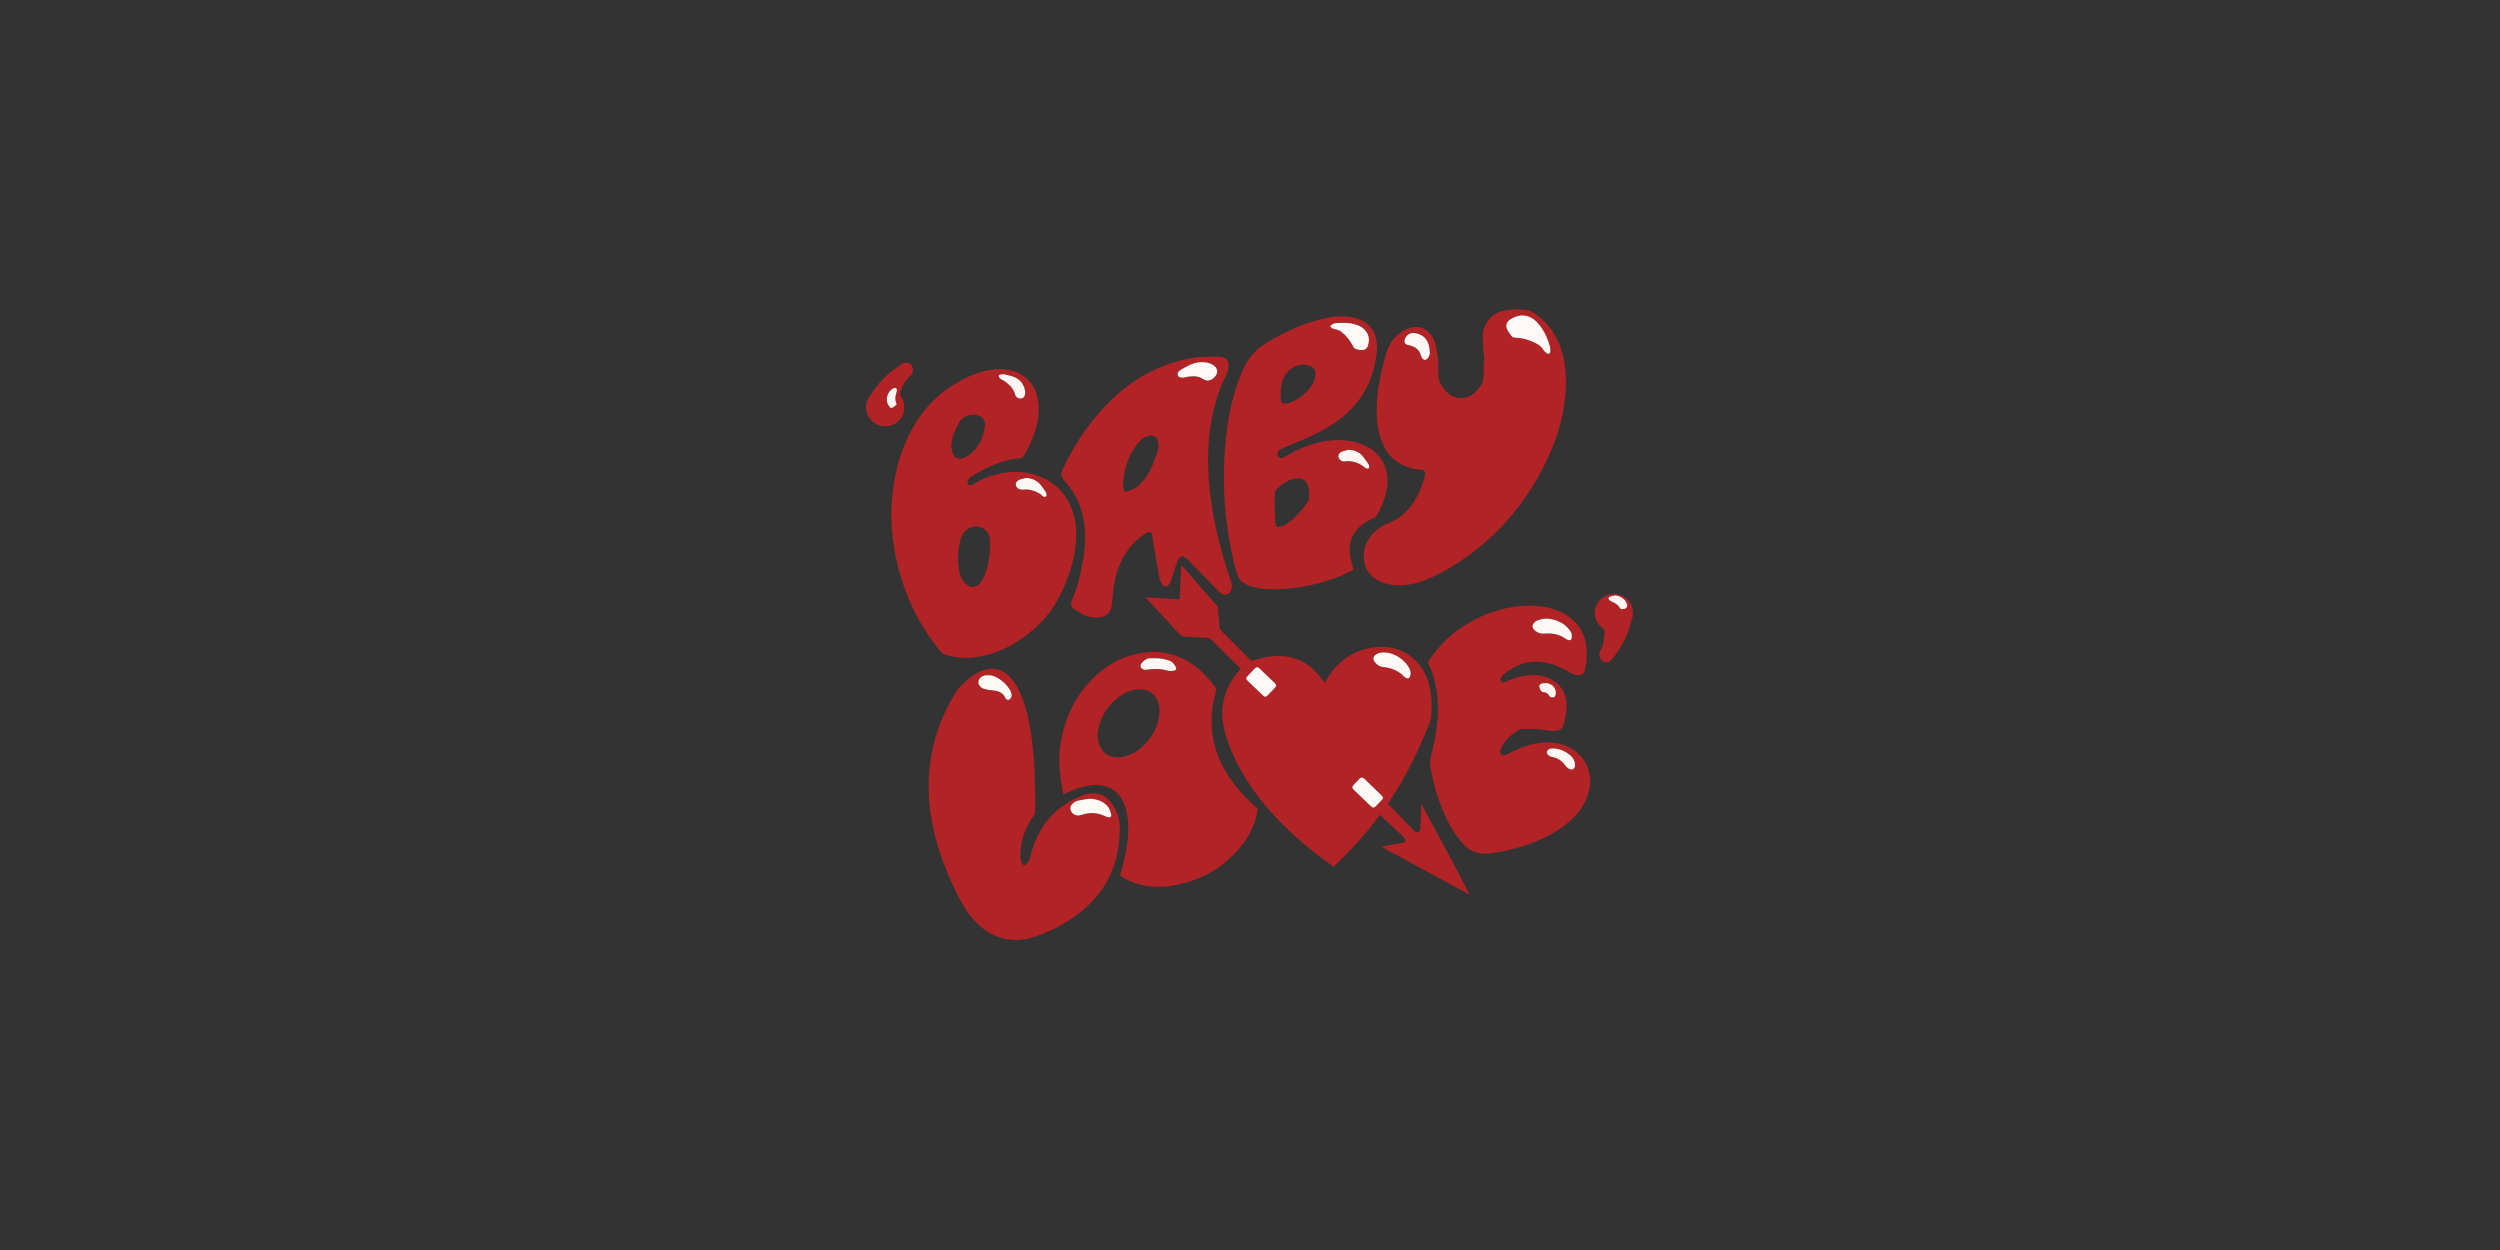 <?xml version="1.0" encoding="utf-8"?>
<!-- Generator: Adobe Illustrator 16.0.0, SVG Export Plug-In . SVG Version: 6.00 Build 0)  -->
<!DOCTYPE svg PUBLIC "-//W3C//DTD SVG 1.1//EN" "http://www.w3.org/Graphics/SVG/1.1/DTD/svg11.dtd">
<svg xmlns="http://www.w3.org/2000/svg" xmlns:xlink="http://www.w3.org/1999/xlink" version="1.1" id="Layer_1" x="0px" y="0px" width="3000px" height="1500px" viewBox="0 0 3000 1500" enable-background="new 0 0 3000 1500" xml:space="preserve">
<rect x="0" y="0" width="3000" height="1500" fill="#333333" stroke="none"/>
<g>
	<path fill-rule="evenodd" clip-rule="evenodd" fill="#B22325" d="M1589.517,819.443c2.184-3.477,4.001-6.633,6.068-9.617   c12.568-18.145,29.77-29.303,51.514-32.836c31.601-5.137,58.785,12.457,67.452,43.299c3.82,13.596,3.973,27.496,2.7,41.451   c-0.113,1.258-0.709,2.486-1.165,3.695c-12.969,34.467-29.299,67.221-49.85,97.822c-0.214,0.316-0.37,0.672-0.74,1.359   c3.722,3.828,7.501,7.711,11.279,11.596c6.443,6.627,12.875,13.262,19.334,19.869c1.448,1.482,2.948,3.342,5.305,2.547   c2.44-0.82,2.916-3.207,3.023-5.443c0.389-8.059,0.658-16.125,0.974-24.189c0.045-1.141,0.102-2.281,0.5-3.563   c19.699,35.779,38.958,71.752,57.765,108.25c-35.105-19.051-70.21-38.102-106.198-57.633c6.646-1.217,12.326-2.256,18.007-3.297   c2.686-0.49,5.383-0.928,8.056-1.484c3.036-0.633,3.813-2.395,2.211-5.025c-0.532-0.879-1.246-1.678-1.999-2.383   c-8.831-8.279-17.685-16.537-26.54-24.789c-0.372-0.348-0.826-0.609-1.502-1.098c-16.367,22.564-35.17,42.848-55.633,62.01   c-1.943-1.377-3.736-2.615-5.495-3.9c-29.334-21.432-56.604-45.119-79.48-73.51c-20.098-24.945-36.239-52.152-44.989-83.195   c-7.371-26.154-2.799-50.221,14.292-71.635c1.299-1.625,2.67-3.191,3.998-4.793c0.071-0.088,0.062-0.242,0.183-0.775   c-1.373-1.369-2.9-2.914-4.451-4.439c-9.834-9.682-19.748-19.283-29.45-29.094c-2.302-2.324-4.739-3.295-7.871-3.414   c-7.804-0.299-15.597-0.893-23.403-1.084c-3.76-0.09-6.443-1.338-9.037-4.197c-12.068-13.303-24.399-26.37-36.627-39.531   c-0.937-1.01-1.793-2.091-3.104-3.627c13.989,0.834,27.282,1.628,40.958,2.443c0.611-13.674,1.206-26.982,1.83-40.904   c1.016,0.956,1.676,1.482,2.225,2.106c13.229,15.066,26.423,30.164,39.697,45.189c1.481,1.676,2.141,3.44,2.303,5.602   c0.529,7.007,1.188,14.004,1.733,21.01c0.126,1.611,0.467,2.982,1.685,4.193c12.172,12.129,24.299,24.305,36.465,36.49   c5.363-1.379,10.575-2.932,15.88-4.033c10.558-2.193,21.167-2.52,31.753-0.051c14.749,3.443,25.992,12.105,35.244,23.717   c0.892,1.121,1.722,2.287,2.574,3.438C1587.755,817.027,1588.513,818.072,1589.517,819.443z M1661.095,782.926   c-3.304-0.189-6.85,0.426-10.004,2.531c-3.195,2.133-3.992,5.273-1.762,8.404c2.444,3.434,5.494,6.086,10.082,6.531   c9.703,0.945,18.488,4.08,25.383,11.389c0.698,0.74,1.602,1.346,2.512,1.816c2.188,1.135,3.769,0.594,4.663-1.723   c0.951-2.463,1.188-4.945,0.189-7.582C1687.839,792.877,1673.757,782.992,1661.095,782.926z M1531.575,822.453   c-0.658-0.979-1.146-2.059-1.938-2.83c-6.05-5.883-12.13-11.732-18.261-17.533c-2.001-1.893-3.807-1.844-5.74,0.117   c-2.917,2.957-5.762,5.988-8.568,9.049c-2.112,2.299-2.181,3.467,0.034,5.637c6.122,5.992,12.315,11.916,18.567,17.773   c2.073,1.941,3.46,1.902,5.408-0.041c3.125-3.115,6.132-6.35,9.12-9.598C1530.773,824.4,1531.038,823.484,1531.575,822.453z    M1659.812,957.361c-0.742-1.127-1.219-2.227-2.011-2.998c-6.797-6.623-13.618-13.223-20.507-19.748   c-2.233-2.115-3.975-2.045-6.105,0.061c-2.31,2.285-4.541,4.652-6.737,7.047c-2.151,2.344-2.151,3.691,0.058,6.023   c1.606,1.699,3.365,3.252,5.05,4.875c5.058,4.867,10.072,9.783,15.188,14.588c2.711,2.545,4.062,2.467,6.618-0.105   c2.291-2.305,4.542-4.648,6.737-7.045C1658.764,959.336,1659.175,958.387,1659.812,957.361z"/>
	<path fill-rule="evenodd" clip-rule="evenodd" fill="#B22325" d="M1227.166,549.36c-22.626,2.036-42.763,10.291-61.448,22.515   c-1.929,1.262-3.457,2.727-4.314,4.855c-0.646,1.609-1.227,3.253,0.443,4.619c1.567,1.285,3.084,1.403,4.965,0.26   c8.03-4.884,16.507-8.817,25.57-11.416c18.529-5.315,37.047-5.723,55.137,1.409c22.379,8.823,35.717,25.725,41.528,48.791   c3.131,12.429,2.971,25.055,1.239,37.626c-3.167,22.977-11.368,44.359-22.643,64.405c-9.693,17.239-23.659,30.947-39.691,42.494   c-16.055,11.564-33.591,19.781-53.194,23.15c-13.799,2.373-27.457,1.941-40.859-2.555c-2.047-0.688-3.626-1.746-5.012-3.428   c-27.614-33.516-45.282-71.711-53.969-114.177c-3.796-18.561-5.699-37.289-5.169-56.229c0.821-29.303,6.308-57.625,18.552-84.403   c11.646-25.462,27.949-47.179,51.628-62.775c12.998-8.562,26.656-15.747,41.944-19.323c9.188-2.15,18.485-2.982,27.88-1.422   c18.652,3.099,31.984,16.102,35.575,34.673c2.535,13.125,0.742,25.913-3.147,38.494   C1238.667,528.292,1233.357,538.85,1227.166,549.36z M1149.45,670.241c0.455,4.648,0.828,9.307,1.387,13.943   c0.825,6.845,3.765,12.673,9.01,17.188c4.789,4.12,10.58,4.057,15.113-0.345c1.91-1.855,3.541-4.184,4.713-6.583   c3.381-6.921,5.532-14.296,6.75-21.889c1.38-8.604,2.208-17.251,1.291-26.002c-1.375-13.127-15.521-18.556-25.85-12.039   c-5.124,3.234-8.174,7.89-9.571,13.68C1150.548,655.424,1149.704,662.769,1149.45,670.241z M1141.368,535.771   c0.616,2.771,0.944,5.648,1.911,8.29c1.896,5.164,5.743,7.242,11.121,6.021c2.228-0.505,4.435-1.536,6.38-2.76   c5.004-3.149,9.128-7.268,12.519-12.141c5.112-7.345,7.485-15.673,8.675-24.367c0.76-5.544-2.354-10.097-7.749-12.12   c-8.53-3.202-18.902,0.358-23.37,8.334c-2.343,4.18-4.318,8.591-6.136,13.03C1142.685,525.029,1141.894,530.313,1141.368,535.771z    M1203.403,448.838c-0.036,0.155-0.072,0.31-0.108,0.465c-0.651,0-1.305-0.046-1.951,0.01c-1.358,0.116-2.85,0.491-2.898,2.015   c-0.029,0.948,0.839,2.023,1.525,2.86c0.462,0.563,1.314,0.803,1.989,1.194c1.564,0.908,3.262,1.65,4.665,2.761   c5.259,4.159,9.97,8.703,11.614,15.649c0.688,2.902,4.095,4.708,7.074,4.388c2.721-0.292,4.526-2.339,4.938-5.675   c0.095-0.767,0.111-1.569,0.004-2.333c-1.176-8.387-5.46-14.663-13.351-17.819C1212.622,450.64,1207.917,449.975,1203.403,448.838z    M1231.43,573.535c-2.624,0.64-5.303,1.117-7.847,1.99c-1.279,0.439-2.492,1.437-3.417,2.468c-1.61,1.797-1.617,3.988-0.359,6.14   c1.419,2.429,4.087,3.582,6.917,3.426c2.941-0.162,5.996-0.442,8.831,0.151c5.472,1.146,10.689,3.109,14.986,6.984   c1.205,1.087,2.778,2.465,4.464,1.01c1.541-1.331,0.738-3.109,0.121-4.698c-0.141-0.361-0.324-0.715-0.544-1.034   c-1.696-2.457-3.289-4.996-5.133-7.337C1244.904,576.87,1238.915,573.951,1231.43,573.535z"/>
	<path fill-rule="evenodd" clip-rule="evenodd" fill="#B22325" d="M1781.216,433.655c-0.674-9.208-1.565-18.405-1.965-27.626   c-0.394-9.086,2.732-17.105,8.755-23.916c5.358-6.061,12.499-8.721,20.218-10.032c8.557-1.455,17.136-0.921,25.666,0.295   c1.723,0.246,3.475,1.076,4.971,2.02c19.777,12.463,31.509,30.576,36.863,53.051c3.501,14.693,4.06,29.606,2.877,44.617   c-2.516,31.896-12.559,61.571-27.16,89.753c-24.449,47.188-58.646,85.721-103.465,114.552   c-12.828,8.251-26.278,15.495-40.607,20.693c-14.636,5.309-29.837,7.431-45.208,3.046c-13.486-3.848-22.529-12.367-25.099-26.496   c-2.043-11.235,1.107-21.403,7.986-30.42c5.008-6.567,11.396-11.537,19.052-14.473c16.224-6.22,27.87-17.335,36.054-32.402   c4.244-7.812,7.321-16.078,9.621-24.648c0.135-0.5,0.297-1,0.367-1.51c0.597-4.293-1.14-6.611-5.475-6.596   c-5.984,0.021-11.61-1.472-17.075-3.594c-13.859-5.383-23.318-15.218-28.943-28.933c-4.872-11.882-6.517-24.296-6.649-37.014   c-0.221-21.401,3.801-42.164,9.385-62.691c0.986-3.636,1.906-7.314,3.231-10.831c4.951-13.131,13.694-22.605,27.263-26.981   c9.928-3.202,19.314,0.09,25.5,8.549c4.108,5.619,5.848,12.119,6.914,18.856c1.514,9.546,1.928,19.163,1.594,28.803   c-0.102,2.955,0.481,5.639,1.742,8.255c2.338,4.841,5.143,9.343,9.118,13.038c8.864,8.241,20.894,9.013,30.746,1.96   c5.22-3.736,8.834-8.771,11.587-14.472c0.436-0.902,0.607-1.974,0.715-2.986c0.271-2.588,0.565-5.185,0.62-7.782   c0.098-4.682,0.028-9.368,0.028-14.052C1780.7,433.677,1780.959,433.667,1781.216,433.655z M1826.796,378.477   c-5.223-0.03-12.104,2.629-15.585,5.656c-3.593,3.124-4.62,6.796-2.583,11.206c1.179,2.557,3.017,4.816,4.611,7.174   c1.32,1.955,3.086,2.787,5.574,2.819c8.619,0.113,16.615,2.726,24.235,6.617c3.263,1.666,6.229,3.556,8.222,6.882   c1.168,1.951,2.961,3.653,4.793,5.048c2.016,1.537,3.885,0.654,4.169-1.874c0.219-1.913,0.296-3.987-0.207-5.812   c-2.973-10.774-7.549-20.771-15.186-29.115C1839.764,381.536,1833.44,378.585,1826.796,378.477z M1715.792,422.53   c-0.543-13.339-6.196-20.479-16.98-22.76c-6.211-1.314-11.115,2.239-12.968,7.133c-1.401,3.704,0.013,6.25,3.914,7.129   c0.378,0.085,0.77,0.113,1.148,0.205c7.157,1.728,12.62,5.276,14.385,13.025c0.268,1.18,1.108,2.348,1.967,3.249   c1.854,1.94,3.513,1.937,5.349,0.01C1714.828,428.191,1716.278,425.491,1715.792,422.53z"/>
	<path fill-rule="evenodd" clip-rule="evenodd" fill="#B22325" d="M1624.128,683.563c-4.865,2.375-9.85,5.204-15.122,7.316   c-27.476,11.008-55.972,16.895-85.661,16.237c-7.818-0.173-15.57-1.289-23.014-3.794c-2.803-0.943-5.523-2.313-8.039-3.881   c-4.005-2.496-6.563-6.204-7.902-10.767c-6.795-23.163-10.933-46.812-13.426-70.805c-2.592-24.938-2.902-49.894-1.229-74.871   c1.797-26.805,5.581-53.318,13.991-78.938c2.787-8.494,6.105-16.903,10.104-24.89c5.87-11.729,14.594-21.013,26.033-27.83   c19.078-11.367,38.823-21.139,60.291-27.133c10.957-3.06,22.08-4.854,33.513-4.467c7.115,0.241,13.945,1.585,20.357,4.742   c10.095,4.971,15.823,13.131,17.671,24.175c1.628,9.717,0.046,19.19-1.99,28.631c-6.995,32.408-25.651,56.4-53.478,73.658   c-13.747,8.524-28.508,15.042-43.417,21.218c-4.805,1.991-9.556,4.122-14.426,5.937c-2.424,0.902-3.882,2.426-4.805,4.714   c-0.765,1.896-1.384,3.837,0.431,5.385c1.805,1.539,4.006,1.88,6.219,0.914c1.181-0.515,2.228-1.333,3.346-1.998   c14.442-8.571,29.743-14.942,46.393-17.645c14.324-2.324,28.598-2.115,42.379,2.896c15.117,5.497,26.265,15.271,30.82,31.233   c3.092,10.833,2.179,21.639-1.129,32.305c-2.399,7.732-5.758,15.044-9.582,22.164c-0.921,1.712-2.127,2.765-3.907,3.532   c-6.368,2.741-12.302,6.207-17.394,10.999c-9.704,9.135-13.021,20.479-11.111,33.375   C1620.876,671.595,1622.593,677.085,1624.128,683.563z M1529.628,609.146c0.111-0.001,0.221-0.001,0.331-0.001   c0,2.604-0.055,5.208,0.013,7.81c0.093,3.642,0.136,7.294,0.465,10.917c0.325,3.568,2.098,4.939,5.524,4.162   c2.503-0.567,5.232-1.215,7.245-2.675c10.736-7.796,19.901-17.15,26.729-28.625c0.633-1.064,1.117-2.415,1.11-3.628   c-0.026-3.5-0.03-7.048-0.593-10.489c-1.659-10.177-7.372-14.044-17.463-12.13c-0.508,0.097-1.001,0.276-1.502,0.407   c-8.234,2.145-14.801,6.795-20.215,13.268c-1.262,1.508-1.725,3.034-1.683,4.975   C1529.704,598.471,1529.628,603.809,1529.628,609.146z M1563.882,437.234c-9.257,0.894-16.445,4.872-21.382,12.361   c-6.222,9.434-6.155,20.175-5.522,30.888c0.163,2.754,2.03,4.152,4.805,4.049c1.908-0.071,3.919-0.381,5.674-1.097   c10.825-4.413,19.963-11.065,26.679-20.771c2.726-3.938,4.097-8.398,4.409-13.135c0.342-5.156-1.989-8.74-6.943-10.482   C1569.062,438.155,1566.335,437.793,1563.882,437.234z M1596.179,391.326c1.866,3.296,4.912,3.455,7.581,4.078   c2.349,0.548,4.342,1.495,6.202,3.009c5.734,4.661,10.328,10.195,13.563,16.864c0.53,1.092,1.28,2.378,2.278,2.889   c2.921,1.491,6.112,2.121,9.436,1.826c2.861-0.253,5.061-1.706,5.986-4.325c1.774-5.013,2.188-10.18-0.22-15.131   c-2.928-6.017-8.172-9.285-14.338-11.15c-7.709-2.332-15.639-2.258-23.57-1.644c-1.267,0.097-2.597,0.473-3.717,1.063   C1598.21,389.42,1597.259,390.45,1596.179,391.326z M1618.571,539.614c-2.84,0.798-5.799,1.315-8.487,2.465   c-3.44,1.471-4.636,4.32-3.62,7.235c1.007,2.888,4.257,4.787,7.448,4.369c1.154-0.151,2.316-0.387,3.471-0.364   c7.388,0.143,13.941,2.632,19.762,7.139c0.717,0.555,1.436,1.141,2.239,1.541c2.305,1.146,3.883,0.033,3.585-2.554   c-0.101-0.877-0.367-1.839-0.862-2.549c-2.373-3.402-4.604-6.951-7.346-10.038C1630.566,542.134,1624.969,540.213,1618.571,539.614   z"/>
	<path fill-rule="evenodd" clip-rule="evenodd" fill="#B22325" d="M1242.124,949.643c0,5.818-0.052,14.932,0.04,24.043   c0.021,2.076-0.565,3.697-1.799,5.346c-10.561,14.119-15.529,30.184-16.003,47.658c-0.082,2.998,0.9,6.148,1.957,9.021   c1.071,2.914,3.357,3.201,5.426,0.887c1.898-2.123,3.51-4.434,4.222-7.354c3.009-12.322,7.581-24.023,14.082-34.961   c11.098-18.67,27.602-30.854,47.176-39.26c6.026-2.588,12.428-3.721,19.082-2.602c5.602,0.939,10.479,3.322,14.183,7.561   c8.006,9.158,13.089,19.537,13.189,32.074c0.187,23.309-4.023,45.518-15.495,66.078c-5.957,10.676-13.597,19.982-22.456,28.348   c-18.496,17.461-40.271,29.465-64.139,37.611c-14.085,4.809-28.598,5.289-42.95,0.393c-12.135-4.139-22.022-11.566-30.514-21.016   c-8.083-8.992-13.964-19.379-19.319-30.127c-12.045-24.172-21.941-49.135-28.063-75.5c-5.393-23.227-7.577-46.764-5.735-70.537   c2.746-35.424,13.982-68.117,32.959-98.113c2.052-3.244,5.009-5.975,7.799-8.68c6.764-6.563,14.107-12.357,23.044-15.74   c12.202-4.619,22.97-2.283,32.272,6.859c7.316,7.191,11.826,16.098,15.433,25.514c4.857,12.68,7.884,25.855,10.054,39.225   C1240.331,899.539,1241.825,922.898,1242.124,949.643z M1307.198,958.451c-4.215,0.678-8.457,1.229-12.638,2.078   c-3.099,0.629-5.863,2.105-8.044,4.488c-2.467,2.697-2.788,5.793-0.954,8.953c2.372,4.088,7.245,5.637,12.27,3.91   c9.383-3.219,18.599-2.988,27.651,1.273c1.395,0.658,2.881,1.254,4.389,1.518c2.792,0.488,4.137-0.734,3.557-3.434   c-0.852-3.951-2.25-7.732-5.188-10.717C1322.461,960.654,1315.217,958.809,1307.198,958.451z M1185.942,810.279   c-0.908,0-1.825-0.082-2.725,0.012c-4.783,0.502-8.51,3.514-9.044,7.258c-0.558,3.908,1.934,7.586,6.871,9.141   c3.173,1,6.571,1.438,9.905,1.734c6.512,0.578,12.174,2.148,15.292,8.809c1.638,3.498,5.007,3.467,6.924,0.145   c0.706-1.221,1.034-3.002,0.757-4.371c-0.403-1.988-1.287-3.973-2.36-5.715c-3.543-5.754-8.487-10.188-14.179-13.686   C1193.954,811.498,1190.108,810.145,1185.942,810.279z"/>
	<path fill-rule="evenodd" clip-rule="evenodd" fill="#B22325" d="M1713.415,794.578c12.514-19.756,28.835-35.295,48.907-46.96   c17.872-10.388,36.959-17.26,57.49-19.833c14.724-1.847,29.37-1.337,43.687,2.955c9.081,2.72,17.256,7.158,24.322,13.588   c10.301,9.374,15.141,21.255,16.055,34.89c0.508,7.551,0.114,15.1-1.376,22.541c-0.352,1.752-0.961,3.533-1.834,5.084   c-1.288,2.285-3.401,3.467-6.121,3.527c-3.368,0.07-6.354-0.932-9.212-2.68c-9.263-5.664-19.016-10.152-29.732-12.379   c-16.313-3.391-31.254-0.27-44.873,9.256c-2.66,1.861-5.314,3.773-7.734,5.93c-1.064,0.949-2.004,2.506-2.185,3.893   c-0.541,4.176,1.88,5.65,5.376,3.943c7.88-3.854,16.127-6.617,24.86-7.65c10.925-1.293,21.612-0.645,31.388,5.098   c10.937,6.42,16.731,16.053,17.419,28.711c0.289,5.354-0.187,10.65-1.433,15.883c-0.632,2.648-0.996,5.363-1.629,8.012   c-1.146,4.797-4.199,7.869-9.08,8.43c-3.305,0.381-6.775,0.328-10.047-0.24c-10.315-1.795-20.678-2.32-31.106-1.871   c-1.37,0.059-2.899,0.373-4.044,1.074c-7.164,4.383-13.646,9.592-18.326,16.684c-1.414,2.141-2.418,4.58-3.402,6.969   c-0.885,2.141-1.07,4.398,0.914,6.111c1.871,1.615,3.951,0.816,5.902,0.08c1.331-0.502,2.594-1.201,3.861-1.859   c10.196-5.299,20.747-9.639,32.103-11.779c10.541-1.984,20.979-1.576,31.255,1.568c26.695,8.17,39.786,34.592,30.289,61.211   c-4.249,11.908-11.439,21.869-20.907,30.146c-15.107,13.211-32.58,22.24-51.494,28.646c-14.698,4.979-29.74,8.824-45.104,10.609   c-12.063,1.4-23.281-1.949-31.768-11.416c-11.614-12.955-19.705-28.045-26.046-44.131c-5.929-15.047-10.135-30.604-13.066-46.48   c-1.092-5.924-0.4-11.926,1.108-17.795c3.208-12.484,5.877-25.088,6.967-37.945c2.077-24.482-0.169-48.334-11.1-70.801   C1713.589,795.369,1713.56,795.107,1713.415,794.578z M1856.901,742.282c-6.697,0.092-11.704,1.515-14.517,3.688   c-4.51,3.482-4.544,7.894,0.048,11.218c2.985,2.162,6.2,3.461,10.133,3.141c9.541-0.777,18.648,0.643,26.659,6.434   c0.519,0.375,1.122,0.652,1.718,0.898c3.308,1.363,5.024,0.354,5.277-3.129c0.191-2.652-0.285-5.092-1.864-7.369   C1877.304,746.999,1866.96,743.379,1856.901,742.282z M1890.055,917.662c-0.289-3.574-1.321-7.102-4.401-10.051   c-6.104-5.846-13.334-8.926-21.637-9.547c-1.726-0.129-3.698,0.238-5.24,1.01c-3.043,1.52-3.418,4.736-0.867,7.021   c1.188,1.066,2.809,2.014,4.352,2.252c7.01,1.082,12.209,4.756,16.296,10.391c1.04,1.434,2.428,2.77,3.939,3.682   C1886.61,924.906,1890.113,922.809,1890.055,917.662z M1854.121,819.721c-1.154,0.109-2.342,0.088-3.462,0.352   c-3.28,0.777-4.224,2.549-3.052,5.732c0.443,1.201,1.008,2.408,1.769,3.426c0.473,0.635,1.413,1.277,2.155,1.291   c3.591,0.072,6.117,1.551,7.806,4.783c0.889,1.705,2.783,1.646,4.479,1.506c1.646-0.139,2.441-1.221,2.84-2.742   c1.184-4.527-0.825-9.715-4.811-12.188C1859.49,820.42,1856.991,819.412,1854.121,819.721z"/>
	<path fill-rule="evenodd" clip-rule="evenodd" fill="#B22325" d="M1344.176,1050.854c1.573-6.188,3.211-12.191,4.617-18.248   c3.127-13.467,5.392-27.051,5.059-40.949c-0.196-8.229-1.124-16.348-3.822-24.182c-6.082-17.643-19.722-26.629-38.368-25.367   c-10.565,0.713-20.322,4.176-29.837,8.529c-1.76,0.803-3.507,1.637-5.702,2.662c-0.8-4.02-1.634-7.762-2.282-11.537   c-3.539-20.605-3.755-41.152,1.182-61.607c6.124-25.375,17.876-47.672,36.515-66.072c16.654-16.441,36.384-27.455,59.693-30.766   c22.73-3.23,43.704,1.996,62.311,15.736c9.723,7.178,17.679,16.096,24.91,25.717c1.284,1.709,1.139,3.25,0.608,5.084   c-3.126,10.797-4.926,21.797-5.129,33.059c-0.442,24.414,6.338,46.715,19.449,67.195c7.98,12.463,17.61,23.537,28.356,33.668   c2.457,2.318,4.964,4.584,7.551,6.969c-2.344,14.658-7.631,28.137-16.426,40.033c-20.664,27.945-48.362,44.773-82.403,51.387   c-10.306,2.002-20.631,2.457-31.073,1.416C1367.603,1062.406,1353.581,1057.49,1344.176,1050.854z M1391.383,854.102   c0-1.301,0.117-2.613-0.018-3.898c-1.657-15.848-12.227-24.234-26.793-22.945c-7.728,0.684-14.57,3.754-20.796,8.184   c-13.144,9.352-21.603,21.988-25.446,37.607c-1.803,7.33-1.747,14.754,1.254,21.842c2.969,7.006,8.053,11.67,15.68,13.314   c5.216,1.123,10.35,0.725,15.412-0.705c11.188-3.166,19.904-9.982,27.063-18.889   C1385.833,878.541,1390.98,867.229,1391.383,854.102z M1385.028,789.939c-1.177,0-2.485,0.098-3.776-0.018   c-4.647-0.41-7.915,2.016-10.766,5.219c-3.183,3.576-2.361,6.758,2.164,8.344c0.912,0.32,2.022,0.316,3.001,0.174   c8.705-1.258,17.309-1.332,25.891,1.135c2.258,0.648,4.905,0.357,7.3-0.004c2.285-0.348,3.215-2.09,2.27-3.994   c-1.681-3.389-3.694-6.504-7.613-7.895C1397.545,790.791,1391.476,789.635,1385.028,789.939z"/>
	<path fill-rule="evenodd" clip-rule="evenodd" fill="#B22325" d="M1451.333,428.102c4.421,0,8.871-0.321,13.257,0.074   c6.804,0.613,10.133,4.474,9.555,11.237c-0.304,3.56-1.05,7.338-2.64,10.49c-10.267,20.321-16.214,41.86-19.307,64.33   c-2.584,18.78-3.067,37.619-1.971,56.489c1.294,22.248,4.581,44.237,9.52,65.979c4.699,20.687,10.488,41.06,17.53,61.066   c1.245,3.54,1.152,6.889,0.026,10.291c-2.015,6.077-8.893,7.651-13.411,3.057c-7.487-7.61-14.911-15.284-22.356-22.935   c-5.448-5.598-10.861-11.23-16.344-16.795c-5.833-5.922-10.109-4.904-12.712,3.026c-2.392,7.287-4.619,14.627-7.078,21.891   c-0.651,1.923-1.591,3.912-2.917,5.41c-2.434,2.748-5.972,2.57-7.961-0.484c-1.454-2.231-2.66-4.846-3.148-7.446   c-2.467-13.164-4.677-26.378-6.946-39.579c-0.616-3.585-1.183-7.183-1.671-10.79c-0.676-4.974-3.164-6.226-7.535-3.545   c-9.701,5.945-17.591,13.77-23.854,23.258c-7.728,11.708-12.293,24.657-14.553,38.39c-1.16,7.044-1.507,14.222-2.27,21.333   c-0.207,1.934-0.43,3.89-0.921,5.762c-2.084,7.949-7.6,12.206-15.845,12.437c-7.431,0.209-14.501-0.896-20.82-5.2   c-1.93-1.315-4.06-2.331-6.088-3.504c-5.133-2.969-6.945-7.21-4.575-12.466c6.794-15.072,10.489-31.009,13.284-47.158   c3.453-19.933,3.926-39.857-1.799-59.564c-3.915-13.479-10.468-25.447-20.057-35.74c-1.137-1.222-2.188-2.612-2.922-4.101   c-1.43-2.899-1.683-5.792-0.197-8.962c13.58-28.98,30.765-55.538,53.08-78.576c23.323-24.076,50.571-42.006,82.924-51.606   C1427.039,429.299,1437.422,428.21,1451.333,428.102z M1347.457,581.254c0.205,1.559,0.282,3.793,0.833,5.905   c0.677,2.592,2.349,3.574,4.706,2.579c5.257-2.218,10.846-4.065,14.826-8.4c3.326-3.624,6.616-7.398,9.215-11.55   c5.979-9.553,9.612-20.174,12.662-30.956c1.076-3.806,0.536-7.783-0.993-11.483c-1.251-3.031-3.483-4.783-6.94-4.674   c-4.587,0.145-8.657,1.514-11.992,4.794C1354.924,542.069,1349.138,560.447,1347.457,581.254z M1448.726,456.806   c3.281-0.287,5.934-1.516,8.187-3.651c5.653-5.356,4.836-11.916-1.995-15.65c-5.341-2.918-11.095-3.427-17.026-2.607   c-7.938,1.097-14.586,5.243-21.348,9.097c-0.771,0.438-1.436,1.126-2.02,1.809c-2.542,2.964-1.713,6.113,2.063,7.19   c1.419,0.404,3.073,0.178,4.59-0.006c1.537-0.186,3.021-0.825,4.557-1.002c6.257-0.722,12.426-1.045,17.976,2.972   C1445.099,455.962,1447.039,456.21,1448.726,456.806z"/>
	<path fill-rule="evenodd" clip-rule="evenodd" fill="#B22325" d="M1095.291,445.102c0.214,1.928-0.809,3.649-2.563,5.302   c-5.683,5.355-9.675,11.839-12.364,19.177c-0.825,2.254-0.765,3.91,0.688,6.053c9.312,13.743,2.291,31.685-13.704,35.419   c-8.724,2.036-18.419-1.56-23.508-8.72c-5.641-7.936-6.338-17.758-0.963-25.635c5.118-7.501,10.152-15.114,16.562-21.677   c6.778-6.937,14.377-12.775,22.502-18.019c3.162-2.042,6.289-2.447,9.547-0.758   C1094.853,437.989,1095.331,441.235,1095.291,445.102z M1076.069,485.237c-2.2-4.928-2.044-9.454-0.362-14.023   c0.394-1.065,0.589-2.289,0.525-3.419c-0.108-1.94-1.324-2.724-3.222-2.211c-0.73,0.197-1.444,0.58-2.068,1.017   c-5.012,3.516-7.137,8.575-6.704,14.443c0.178,2.4,1.653,4.851,3.017,6.972c1.146,1.783,2.984,1.89,4.794,0.677   C1073.422,487.773,1074.581,486.537,1076.069,485.237z"/>
	<path fill-rule="evenodd" clip-rule="evenodd" fill="#B22325" d="M1925.625,756.061c-1.538-1.271-2.996-2.367-4.329-3.595   c-8.217-7.563-9.971-19.654-4.209-28.782c6.027-9.551,17.466-13.398,27.959-9.405c11.325,4.309,17.232,17.265,13.219,28.938   c-0.843,2.453-1.719,4.907-2.363,7.416c-4.001,15.577-12.034,28.987-22.155,41.259c-3.948,4.785-10.777,3.799-13.399-1.791   c-1.444-3.08-1.68-5.906,0.068-9.209C1924.514,773.146,1925.705,764.666,1925.625,756.061z M1937.644,714.523   c-1.984,0.521-4.064,0.816-5.926,1.623c-1.854,0.803-2.117,2.346-0.693,3.745c1.065,1.048,2.479,1.845,3.872,2.437   c3.67,1.562,6.861,3.619,8.935,7.163c0.359,0.613,1.063,1.467,1.594,1.457c2.164-0.041,4.523,0.221,6.199-1.607   c1.545-1.686,1.027-3.597,0.325-5.481C1949.984,718.599,1944.062,714.833,1937.644,714.523z"/>
	<path fill-rule="evenodd" clip-rule="evenodd" fill="#FFF8F5" d="M1661.095,782.926c12.662,0.066,26.744,9.951,31.063,21.367   c0.999,2.637,0.762,5.119-0.189,7.582c-0.895,2.316-2.476,2.857-4.663,1.723c-0.91-0.471-1.813-1.076-2.512-1.816   c-6.895-7.309-15.68-10.443-25.383-11.389c-4.588-0.445-7.638-3.098-10.082-6.531c-2.23-3.131-1.434-6.271,1.762-8.404   C1654.245,783.352,1657.791,782.736,1661.095,782.926z"/>
	<path fill-rule="evenodd" clip-rule="evenodd" fill="#FFF8F6" d="M1531.575,822.453c-0.537,1.031-0.802,1.947-1.378,2.574   c-2.988,3.248-5.995,6.482-9.12,9.598c-1.948,1.943-3.335,1.982-5.408,0.041c-6.252-5.857-12.445-11.781-18.567-17.773   c-2.215-2.17-2.146-3.338-0.034-5.637c2.807-3.061,5.651-6.092,8.568-9.049c1.934-1.961,3.739-2.01,5.74-0.117   c6.131,5.801,12.211,11.65,18.261,17.533C1530.429,820.395,1530.917,821.475,1531.575,822.453z"/>
	<path fill-rule="evenodd" clip-rule="evenodd" fill="#FFF8F5" d="M1659.812,957.361c-0.637,1.025-1.048,1.975-1.709,2.697   c-2.195,2.396-4.446,4.74-6.737,7.045c-2.557,2.572-3.907,2.65-6.618,0.105c-5.116-4.805-10.131-9.721-15.188-14.588   c-1.685-1.623-3.443-3.176-5.05-4.875c-2.209-2.332-2.209-3.68-0.058-6.023c2.196-2.395,4.428-4.762,6.737-7.047   c2.131-2.105,3.872-2.176,6.105-0.061c6.889,6.525,13.71,13.125,20.507,19.748C1658.593,955.135,1659.069,956.234,1659.812,957.361   z"/>
	<path fill-rule="evenodd" clip-rule="evenodd" fill="#FFF6F3" d="M1203.403,448.838c4.514,1.137,9.219,1.802,13.501,3.515   c7.891,3.156,12.175,9.433,13.351,17.819c0.107,0.764,0.091,1.566-0.004,2.333c-0.411,3.336-2.217,5.383-4.938,5.675   c-2.979,0.32-6.387-1.485-7.074-4.388c-1.645-6.947-6.355-11.49-11.614-15.649c-1.403-1.111-3.101-1.853-4.665-2.761   c-0.675-0.391-1.527-0.632-1.989-1.194c-0.687-0.836-1.555-1.912-1.525-2.86c0.049-1.524,1.54-1.899,2.898-2.015   c0.646-0.056,1.3-0.01,1.951-0.01C1203.331,449.148,1203.367,448.993,1203.403,448.838z"/>
	<path fill-rule="evenodd" clip-rule="evenodd" fill="#FFF7F4" d="M1231.43,573.535c7.485,0.416,13.475,3.335,18.02,9.101   c1.844,2.341,3.437,4.88,5.133,7.337c0.22,0.319,0.403,0.672,0.544,1.034c0.617,1.588,1.42,3.367-0.121,4.698   c-1.686,1.455-3.259,0.077-4.464-1.01c-4.297-3.875-9.515-5.838-14.986-6.984c-2.835-0.593-5.89-0.313-8.831-0.151   c-2.83,0.156-5.498-0.997-6.917-3.426c-1.258-2.152-1.251-4.342,0.359-6.14c0.925-1.032,2.138-2.029,3.417-2.468   C1226.127,574.652,1228.806,574.175,1231.43,573.535z"/>
	<path fill-rule="evenodd" clip-rule="evenodd" fill="#FFFAF8" d="M1826.796,378.477c6.645,0.108,12.968,3.059,18.044,8.603   c7.637,8.344,12.213,18.34,15.186,29.115c0.503,1.824,0.426,3.898,0.207,5.812c-0.284,2.528-2.153,3.411-4.169,1.874   c-1.832-1.396-3.625-3.098-4.793-5.048c-1.992-3.327-4.959-5.217-8.222-6.882c-7.62-3.891-15.616-6.504-24.235-6.617   c-2.488-0.033-4.254-0.865-5.574-2.819c-1.595-2.358-3.433-4.617-4.611-7.174c-2.037-4.41-1.01-8.083,2.583-11.206   C1814.692,381.106,1821.573,378.447,1826.796,378.477z"/>
	<path fill-rule="evenodd" clip-rule="evenodd" fill="#FFF7F5" d="M1715.792,422.53c0.486,2.961-0.964,5.661-3.186,7.991   c-1.836,1.927-3.495,1.93-5.349-0.01c-0.858-0.9-1.699-2.069-1.967-3.249c-1.765-7.749-7.228-11.297-14.385-13.025   c-0.379-0.092-0.771-0.12-1.148-0.205c-3.901-0.879-5.315-3.426-3.914-7.129c1.853-4.894,6.757-8.447,12.968-7.133   C1709.596,402.05,1715.249,409.19,1715.792,422.53z"/>
	<path fill-rule="evenodd" clip-rule="evenodd" fill="#FFFAF8" d="M1596.179,391.326c1.08-0.875,2.031-1.905,3.201-2.521   c1.12-0.59,2.45-0.966,3.717-1.063c7.932-0.614,15.861-0.688,23.57,1.644c6.166,1.865,11.41,5.133,14.338,11.15   c2.408,4.951,1.994,10.118,0.22,15.131c-0.926,2.619-3.125,4.071-5.986,4.325c-3.323,0.294-6.515-0.335-9.436-1.826   c-0.998-0.51-1.748-1.796-2.278-2.889c-3.234-6.669-7.828-12.204-13.563-16.864c-1.86-1.514-3.854-2.461-6.202-3.009   C1601.091,394.78,1598.045,394.622,1596.179,391.326z"/>
	<path fill-rule="evenodd" clip-rule="evenodd" fill="#FFF6F2" d="M1618.571,539.614c6.397,0.599,11.995,2.52,16.189,7.244   c2.742,3.087,4.973,6.635,7.346,10.038c0.495,0.71,0.762,1.672,0.862,2.549c0.298,2.587-1.28,3.7-3.585,2.554   c-0.804-0.399-1.522-0.985-2.239-1.541c-5.82-4.507-12.374-6.996-19.762-7.139c-1.154-0.022-2.316,0.213-3.471,0.364   c-3.191,0.417-6.441-1.481-7.448-4.369c-1.016-2.916,0.18-5.764,3.62-7.235C1612.772,540.929,1615.731,540.412,1618.571,539.614z"/>
	<path fill-rule="evenodd" clip-rule="evenodd" fill="#FFF8F5" d="M1307.198,958.451c8.019,0.357,15.263,2.203,21.043,8.07   c2.938,2.984,4.336,6.766,5.188,10.717c0.58,2.699-0.765,3.922-3.557,3.434c-1.508-0.264-2.994-0.859-4.389-1.518   c-9.053-4.262-18.269-4.492-27.651-1.273c-5.024,1.727-9.897,0.178-12.27-3.91c-1.834-3.16-1.513-6.256,0.954-8.953   c2.181-2.383,4.945-3.859,8.044-4.488C1298.741,959.68,1302.983,959.129,1307.198,958.451z"/>
	<path fill-rule="evenodd" clip-rule="evenodd" fill="#FFF8F5" d="M1185.942,810.279c4.166-0.135,8.012,1.219,11.441,3.326   c5.691,3.498,10.636,7.932,14.179,13.686c1.073,1.742,1.957,3.727,2.36,5.715c0.277,1.369-0.051,3.15-0.757,4.371   c-1.917,3.322-5.286,3.354-6.924-0.145c-3.118-6.66-8.78-8.23-15.292-8.809c-3.334-0.297-6.732-0.734-9.905-1.734   c-4.938-1.555-7.429-5.232-6.871-9.141c0.534-3.744,4.261-6.756,9.044-7.258C1184.117,810.197,1185.034,810.279,1185.942,810.279z"/>
	<path fill-rule="evenodd" clip-rule="evenodd" fill="#FFF9F6" d="M1856.901,742.282c10.059,1.097,20.402,4.717,27.454,14.88   c1.579,2.277,2.056,4.717,1.864,7.369c-0.253,3.482-1.97,4.492-5.277,3.129c-0.596-0.246-1.199-0.523-1.718-0.898   c-8.011-5.791-17.118-7.211-26.659-6.434c-3.933,0.32-7.147-0.979-10.133-3.141c-4.592-3.324-4.558-7.736-0.048-11.218   C1845.197,743.796,1850.204,742.374,1856.901,742.282z"/>
	<path fill-rule="evenodd" clip-rule="evenodd" fill="#FFF7F4" d="M1890.055,917.662c0.059,5.146-3.444,7.244-7.559,4.758   c-1.512-0.912-2.899-2.248-3.939-3.682c-4.087-5.635-9.286-9.309-16.296-10.391c-1.543-0.238-3.164-1.186-4.352-2.252   c-2.551-2.285-2.176-5.502,0.867-7.021c1.542-0.771,3.515-1.139,5.24-1.01c8.303,0.621,15.533,3.701,21.637,9.547   C1888.733,910.561,1889.766,914.088,1890.055,917.662z"/>
	<path fill-rule="evenodd" clip-rule="evenodd" fill="#FFF5F1" d="M1854.121,819.721c2.87-0.309,5.369,0.699,7.724,2.16   c3.985,2.473,5.994,7.66,4.811,12.188c-0.398,1.521-1.193,2.604-2.84,2.742c-1.695,0.141-3.59,0.199-4.479-1.506   c-1.688-3.232-4.215-4.711-7.806-4.783c-0.742-0.014-1.683-0.656-2.155-1.291c-0.761-1.018-1.325-2.225-1.769-3.426   c-1.172-3.184-0.229-4.955,3.052-5.732C1851.779,819.809,1852.967,819.83,1854.121,819.721z"/>
	<path fill-rule="evenodd" clip-rule="evenodd" fill="#FFF8F5" d="M1385.028,789.939c6.447-0.305,12.517,0.852,18.47,2.961   c3.919,1.391,5.933,4.506,7.613,7.895c0.945,1.904,0.016,3.646-2.27,3.994c-2.395,0.361-5.042,0.652-7.3,0.004   c-8.582-2.467-17.186-2.393-25.891-1.135c-0.979,0.143-2.089,0.146-3.001-0.174c-4.525-1.586-5.347-4.768-2.164-8.344   c2.851-3.203,6.118-5.629,10.766-5.219C1382.543,790.037,1383.852,789.939,1385.028,789.939z"/>
	<path fill-rule="evenodd" clip-rule="evenodd" fill="#FFF8F6" d="M1448.726,456.806c-1.687-0.596-3.627-0.843-5.017-1.85   c-5.55-4.017-11.719-3.694-17.976-2.972c-1.536,0.177-3.02,0.816-4.557,1.002c-1.517,0.184-3.171,0.41-4.59,0.006   c-3.776-1.077-4.605-4.226-2.063-7.19c0.584-0.682,1.249-1.37,2.02-1.809c6.762-3.854,13.41-8,21.348-9.097   c5.932-0.819,11.686-0.311,17.026,2.607c6.831,3.734,7.648,10.294,1.995,15.65C1454.659,455.29,1452.007,456.519,1448.726,456.806z   "/>
	<path fill-rule="evenodd" clip-rule="evenodd" fill="#FFF5F1" d="M1076.069,485.237c-1.488,1.299-2.647,2.536-4.021,3.456   c-1.81,1.213-3.648,1.105-4.794-0.677c-1.363-2.121-2.839-4.572-3.017-6.972c-0.433-5.868,1.692-10.927,6.704-14.443   c0.624-0.438,1.338-0.82,2.068-1.017c1.897-0.513,3.113,0.271,3.222,2.211c0.063,1.131-0.132,2.354-0.525,3.419   C1074.025,475.783,1073.869,480.31,1076.069,485.237z"/>
	<path fill-rule="evenodd" clip-rule="evenodd" fill="#FFF5F2" d="M1937.644,714.523c6.418,0.31,12.341,4.076,14.306,9.336   c0.702,1.884,1.22,3.796-0.325,5.481c-1.676,1.828-4.035,1.566-6.199,1.607c-0.53,0.01-1.234-0.844-1.594-1.457   c-2.073-3.543-5.265-5.601-8.935-7.163c-1.393-0.592-2.807-1.389-3.872-2.437c-1.424-1.398-1.161-2.942,0.693-3.745   C1933.579,715.339,1935.659,715.043,1937.644,714.523z"/>
</g>
</svg>
